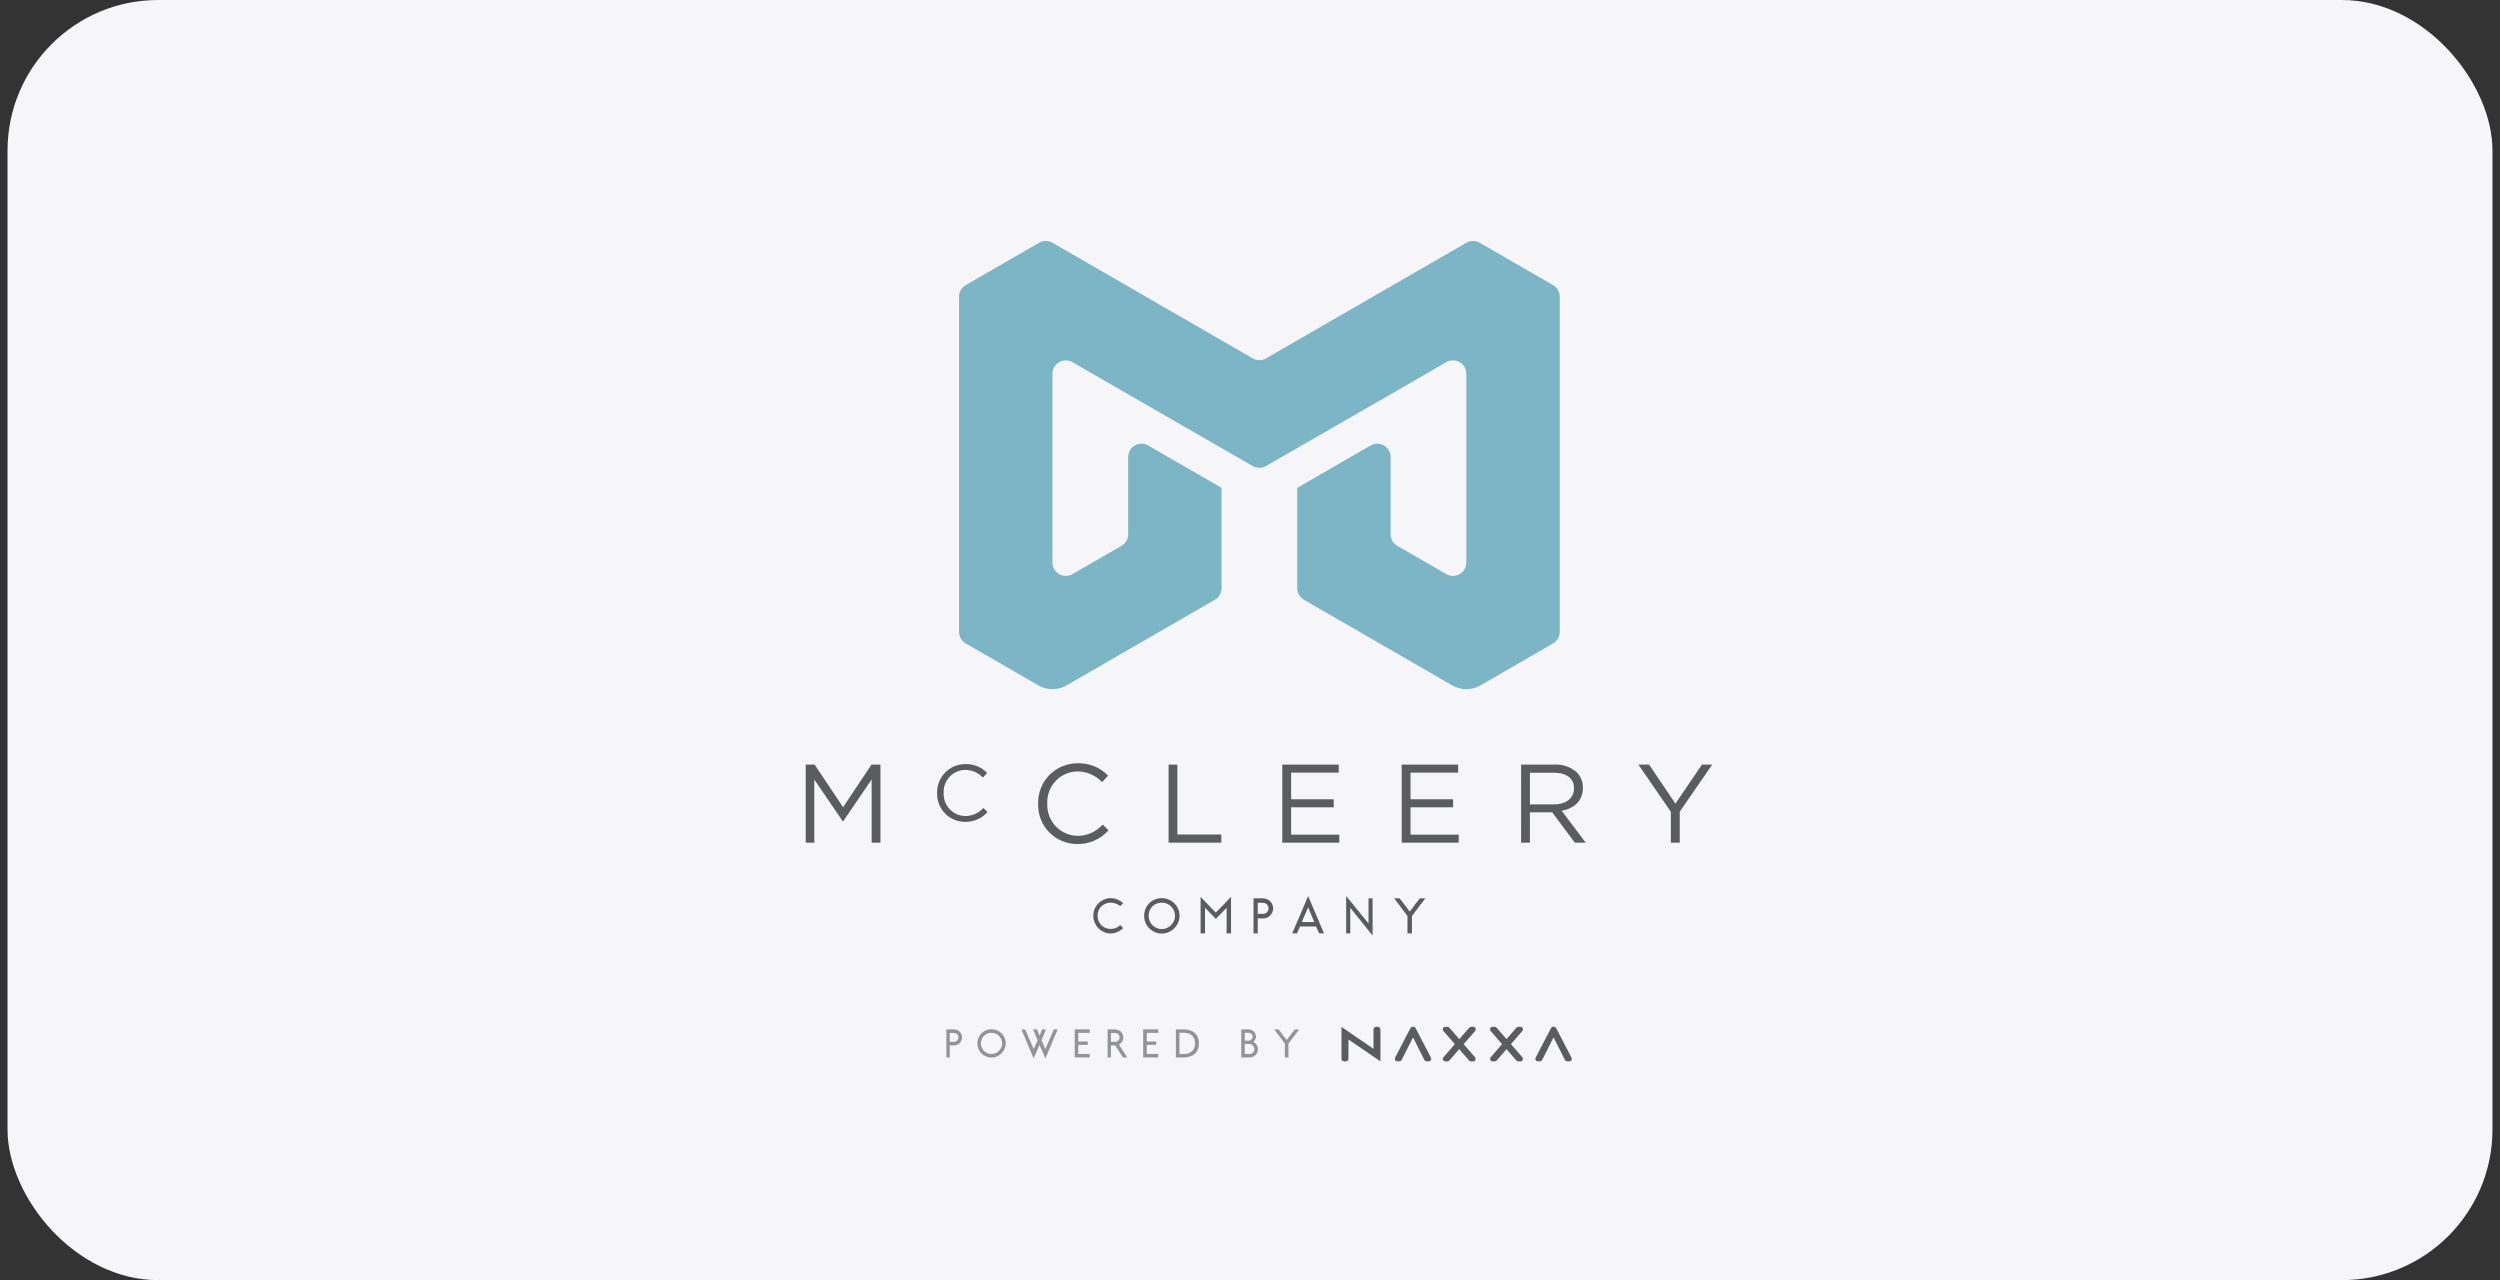 <svg xmlns="http://www.w3.org/2000/svg" width="166" height="85" viewBox="0 0 166 85" fill="none"><rect x="0" y="0" width="166" height="85" fill="#333333" stroke="none"/><rect x="0.5" width="165" height="85" rx="10" fill="#F6F6F8"></rect><path d="M53.5 50.77H54.092L55.98 53.599L57.869 50.77H58.462V55.953H57.877V51.755L55.989 54.532H55.958L54.07 51.763V55.954H53.5V50.77Z" fill="#5A5C5F"></path><path d="M62.225 52.663V52.653C62.219 52.403 62.263 52.154 62.354 51.921C62.445 51.688 62.583 51.476 62.757 51.297C62.932 51.118 63.141 50.976 63.372 50.88C63.603 50.783 63.851 50.734 64.101 50.735C64.37 50.727 64.637 50.775 64.886 50.876C65.135 50.977 65.36 51.13 65.547 51.323L65.261 51.63C65.111 51.47 64.931 51.343 64.73 51.256C64.53 51.168 64.314 51.123 64.095 51.121C63.9 51.123 63.707 51.165 63.528 51.243C63.35 51.322 63.188 51.435 63.054 51.577C62.92 51.719 62.816 51.886 62.748 52.069C62.68 52.252 62.65 52.447 62.659 52.642V52.652C62.65 52.848 62.68 53.044 62.748 53.227C62.816 53.411 62.92 53.58 63.054 53.722C63.188 53.865 63.35 53.98 63.529 54.059C63.708 54.138 63.902 54.181 64.098 54.184C64.324 54.184 64.547 54.136 64.753 54.044C64.959 53.951 65.144 53.817 65.295 53.649L65.571 53.919C65.385 54.129 65.157 54.295 64.901 54.408C64.645 54.52 64.367 54.576 64.087 54.571C63.838 54.573 63.592 54.524 63.362 54.428C63.133 54.333 62.925 54.191 62.751 54.013C62.577 53.835 62.441 53.624 62.351 53.392C62.26 53.16 62.218 52.912 62.225 52.663Z" fill="#5A5C5F"></path><path d="M68.933 53.376V53.361C68.924 53.011 68.985 52.663 69.112 52.338C69.24 52.012 69.432 51.716 69.676 51.466C69.921 51.216 70.213 51.017 70.536 50.882C70.858 50.748 71.205 50.679 71.554 50.68C71.93 50.669 72.304 50.736 72.652 50.878C73 51.02 73.315 51.233 73.576 51.503L73.177 51.933C72.968 51.71 72.715 51.532 72.435 51.41C72.155 51.287 71.853 51.223 71.547 51.222C71.274 51.225 71.005 51.283 70.755 51.392C70.505 51.502 70.28 51.66 70.093 51.859C69.905 52.057 69.76 52.291 69.665 52.547C69.57 52.802 69.528 53.075 69.54 53.347V53.361C69.528 53.635 69.57 53.908 69.664 54.164C69.759 54.421 69.904 54.656 70.091 54.856C70.278 55.055 70.504 55.215 70.754 55.326C71.004 55.437 71.273 55.497 71.547 55.502C71.863 55.502 72.175 55.435 72.464 55.306C72.752 55.177 73.01 54.989 73.221 54.754L73.606 55.131C73.347 55.424 73.028 55.657 72.669 55.815C72.311 55.972 71.924 56.05 71.533 56.042C71.185 56.044 70.84 55.976 70.52 55.842C70.199 55.708 69.908 55.511 69.666 55.262C69.423 55.013 69.233 54.717 69.107 54.393C68.981 54.069 68.922 53.723 68.933 53.376Z" fill="#5A5C5F"></path><path d="M77.594 50.77H78.178V55.412H81.096V55.952H77.594V50.77Z" fill="#5A5C5F"></path><path d="M85.144 50.77H88.892V51.303H85.73V53.073H88.559V53.606H85.73V55.421H88.929V55.953H85.144V50.77Z" fill="#5A5C5F"></path><path d="M93.074 50.77H96.82V51.303H93.659V53.073H96.488V53.606H93.659V55.421H96.859V55.953H93.074V50.77Z" fill="#5A5C5F"></path><path d="M101.002 50.77H103.232C103.499 50.755 103.767 50.793 104.02 50.882C104.273 50.971 104.505 51.109 104.705 51.288C104.835 51.424 104.938 51.584 105.006 51.759C105.075 51.934 105.108 52.121 105.104 52.31V52.324C105.104 53.184 104.511 53.687 103.697 53.835L105.289 55.953H104.57L103.066 53.938H101.586V55.953H101L101.002 50.77ZM103.18 53.413C103.957 53.413 104.513 53.014 104.513 52.346V52.331C104.513 51.695 104.024 51.31 103.187 51.31H101.588V53.413H103.18Z" fill="#5A5C5F"></path><path d="M110.944 53.902L108.789 50.77H109.5L111.248 53.361L113.01 50.77H113.691L111.536 53.895V55.953H110.944L110.944 53.902Z" fill="#5A5C5F"></path><path d="M73.757 61.681C73.868 61.681 73.978 61.661 74.083 61.623C74.197 61.579 74.299 61.512 74.385 61.425L74.581 61.625C74.465 61.737 74.33 61.828 74.182 61.892C74.047 61.95 73.902 61.98 73.756 61.98C73.602 61.981 73.449 61.95 73.308 61.888C73.169 61.83 73.044 61.744 72.939 61.637C72.833 61.529 72.748 61.401 72.69 61.261C72.628 61.113 72.597 60.954 72.598 60.794C72.597 60.639 72.628 60.486 72.69 60.344C72.749 60.206 72.833 60.081 72.939 59.975C73.046 59.871 73.171 59.787 73.308 59.728C73.449 59.667 73.602 59.635 73.756 59.636C73.902 59.637 74.047 59.666 74.182 59.721C74.327 59.781 74.462 59.864 74.581 59.967L74.385 60.163C74.292 60.092 74.19 60.036 74.08 59.997C73.977 59.958 73.867 59.937 73.756 59.935C73.636 59.934 73.517 59.957 73.406 60.003C73.302 60.044 73.207 60.106 73.127 60.185C73.048 60.263 72.986 60.356 72.943 60.458C72.898 60.564 72.876 60.678 72.877 60.793C72.875 60.914 72.898 61.034 72.943 61.146C72.985 61.252 73.048 61.347 73.127 61.429C73.207 61.509 73.302 61.572 73.406 61.615C73.517 61.659 73.637 61.682 73.757 61.681Z" fill="#5A5C5F"></path><path d="M77.146 61.987C76.986 61.989 76.827 61.956 76.68 61.893C76.541 61.833 76.414 61.746 76.308 61.638C76.203 61.531 76.12 61.404 76.062 61.266C76.002 61.123 75.972 60.969 75.973 60.814C75.971 60.655 76.002 60.496 76.062 60.349C76.119 60.209 76.203 60.082 76.308 59.975C76.414 59.868 76.541 59.784 76.68 59.728C76.828 59.667 76.986 59.636 77.146 59.638C77.301 59.637 77.454 59.667 77.597 59.728C77.737 59.786 77.864 59.869 77.972 59.975C78.08 60.082 78.167 60.209 78.227 60.349C78.291 60.495 78.323 60.654 78.322 60.814C78.323 60.97 78.29 61.124 78.227 61.266C78.166 61.405 78.079 61.531 77.972 61.638C77.864 61.745 77.737 61.831 77.597 61.893C77.455 61.956 77.301 61.988 77.146 61.987ZM77.146 59.934C77.027 59.932 76.909 59.955 76.798 60C76.694 60.042 76.599 60.105 76.519 60.184C76.439 60.264 76.377 60.359 76.335 60.463C76.29 60.574 76.267 60.694 76.268 60.814C76.268 60.929 76.291 61.043 76.335 61.149C76.377 61.254 76.44 61.348 76.519 61.429C76.599 61.51 76.694 61.574 76.798 61.62C76.908 61.668 77.026 61.692 77.146 61.691C77.261 61.691 77.376 61.667 77.481 61.62C77.585 61.574 77.68 61.509 77.76 61.429C77.84 61.348 77.905 61.254 77.951 61.149C77.999 61.044 78.023 60.93 78.023 60.814C78.024 60.693 77.999 60.574 77.951 60.463C77.906 60.358 77.84 60.264 77.758 60.184C77.677 60.106 77.582 60.043 77.478 60C77.373 59.956 77.26 59.934 77.146 59.934Z" fill="#5A5C5F"></path><path d="M79.719 61.977V59.552L80.725 60.596C80.838 60.483 80.951 60.37 81.063 60.256C81.174 60.141 81.285 60.026 81.398 59.908C81.45 59.85 81.507 59.789 81.57 59.724C81.632 59.659 81.69 59.601 81.74 59.547V61.977H81.448V60.279L80.731 61.016L80.013 60.274V61.976L79.719 61.977Z" fill="#5A5C5F"></path><path d="M83.514 60.98V61.977H83.234V59.651H83.866C83.95 59.651 84.033 59.667 84.111 59.697C84.191 59.728 84.264 59.773 84.326 59.831C84.391 59.892 84.443 59.964 84.48 60.045C84.519 60.132 84.539 60.226 84.538 60.321C84.536 60.393 84.522 60.464 84.498 60.532C84.47 60.611 84.428 60.683 84.375 60.747C84.317 60.815 84.247 60.872 84.168 60.914C84.078 60.96 83.978 60.983 83.876 60.98H83.514ZM83.873 60.681C83.925 60.681 83.977 60.67 84.024 60.648C84.067 60.627 84.105 60.598 84.137 60.563C84.166 60.528 84.19 60.489 84.206 60.446C84.222 60.407 84.23 60.364 84.231 60.322C84.233 60.261 84.22 60.202 84.193 60.147C84.17 60.103 84.138 60.063 84.098 60.031C84.063 60.003 84.023 59.981 83.98 59.967C83.946 59.954 83.909 59.948 83.873 59.947H83.514V60.681H83.873Z" fill="#5A5C5F"></path><path d="M87.911 61.974H87.592L87.389 61.519H86.319L86.121 61.974H85.805C85.845 61.88 85.885 61.786 85.927 61.691C85.969 61.596 86.009 61.502 86.047 61.408C86.182 61.094 86.318 60.776 86.454 60.457C86.591 60.138 86.726 59.816 86.861 59.495L87.911 61.974ZM87.27 61.226C87.199 61.056 87.131 60.893 87.065 60.739C86.999 60.584 86.932 60.421 86.861 60.248C86.83 60.325 86.798 60.401 86.765 60.474C86.732 60.546 86.699 60.62 86.668 60.696C86.631 60.778 86.593 60.864 86.554 60.953C86.515 61.043 86.478 61.133 86.442 61.225L87.27 61.226Z" fill="#5A5C5F"></path><path d="M91.14 62.12L89.658 60.279V61.976H89.385V59.496L90.871 61.317V59.652H91.139L91.14 62.12Z" fill="#5A5C5F"></path><path d="M93.782 60.784L93.751 60.821V61.977H93.456V60.824L93.293 60.605C93.22 60.505 93.145 60.406 93.069 60.307C92.993 60.208 92.915 60.108 92.841 60.006L92.572 59.651H92.938L93.609 60.532L93.914 60.126L93.998 60.009L94.274 59.651H94.64L93.782 60.784Z" fill="#5A5C5F"></path><path fill-rule="evenodd" clip-rule="evenodd" d="M103.123 18.931L98.251 16.119C98.116 16.041 97.963 16 97.807 16C97.652 16 97.499 16.041 97.364 16.119L92.339 19.02L91.606 19.444L86.137 22.601L84.067 23.796C83.932 23.874 83.779 23.915 83.624 23.915C83.468 23.915 83.315 23.874 83.18 23.796L81.111 22.601L75.642 19.444L74.909 19.02L69.883 16.119C69.749 16.041 69.596 16 69.44 16C69.284 16 69.131 16.041 68.996 16.119L64.124 18.931C63.99 19.009 63.878 19.121 63.8 19.256C63.723 19.391 63.682 19.543 63.682 19.699V41.957C63.682 42.113 63.723 42.265 63.8 42.4C63.878 42.535 63.99 42.647 64.124 42.724L68.999 45.539C69.268 45.681 69.568 45.757 69.873 45.759C70.177 45.761 70.478 45.689 70.749 45.55L74.91 43.147L80.669 39.823C80.803 39.745 80.915 39.633 80.993 39.498C81.071 39.364 81.112 39.211 81.112 39.056V32.393L76.24 29.581C76.105 29.503 75.952 29.462 75.797 29.462C75.641 29.462 75.488 29.503 75.354 29.581C75.219 29.659 75.107 29.77 75.029 29.905C74.951 30.04 74.91 30.192 74.91 30.348V35.476C74.91 35.632 74.869 35.785 74.791 35.919C74.713 36.054 74.601 36.166 74.467 36.243L71.213 38.121C71.078 38.199 70.926 38.24 70.77 38.24C70.614 38.24 70.462 38.199 70.327 38.121C70.192 38.044 70.08 37.932 70.002 37.797C69.924 37.662 69.883 37.51 69.883 37.354V24.816C69.883 24.661 69.924 24.508 70.002 24.373C70.08 24.238 70.192 24.127 70.327 24.049C70.462 23.971 70.614 23.93 70.77 23.93C70.926 23.93 71.078 23.971 71.213 24.049L74.909 26.183L83.181 30.945C83.315 31.022 83.468 31.063 83.623 31.063C83.778 31.063 83.931 31.022 84.065 30.945L92.338 26.183L96.033 24.049C96.168 23.971 96.321 23.93 96.476 23.93C96.632 23.93 96.785 23.971 96.919 24.049C97.054 24.127 97.166 24.239 97.244 24.373C97.322 24.508 97.363 24.661 97.363 24.816V37.354C97.363 37.51 97.322 37.662 97.244 37.797C97.166 37.932 97.054 38.044 96.919 38.121C96.785 38.199 96.632 38.24 96.476 38.24C96.321 38.24 96.168 38.199 96.033 38.121L92.78 36.243C92.645 36.166 92.533 36.054 92.456 35.919C92.378 35.784 92.337 35.632 92.337 35.476V30.348C92.337 30.192 92.296 30.04 92.218 29.905C92.14 29.77 92.028 29.659 91.893 29.581C91.758 29.503 91.605 29.462 91.45 29.462C91.294 29.462 91.141 29.503 91.007 29.581L86.137 32.393V39.057C86.137 39.213 86.178 39.366 86.256 39.5C86.334 39.635 86.445 39.747 86.58 39.825L92.339 43.149L96.481 45.54C96.75 45.683 97.049 45.759 97.354 45.76C97.659 45.762 97.959 45.69 98.23 45.55L103.122 42.727C103.256 42.649 103.368 42.537 103.446 42.402C103.524 42.268 103.565 42.115 103.565 41.959V19.701C103.566 19.545 103.525 19.392 103.447 19.257C103.369 19.122 103.258 19.01 103.123 18.931Z" fill="#7BB5C6"></path><path d="M63.063 69.416V70.214H62.84V68.35H63.344C63.411 68.35 63.478 68.362 63.54 68.387C63.604 68.411 63.663 68.448 63.714 68.495C63.765 68.543 63.807 68.601 63.836 68.665C63.868 68.735 63.884 68.811 63.883 68.888C63.882 68.945 63.872 69.002 63.852 69.057C63.83 69.119 63.796 69.177 63.754 69.228C63.708 69.283 63.651 69.328 63.588 69.361C63.516 69.398 63.435 69.417 63.354 69.415L63.063 69.416ZM63.351 69.176C63.393 69.177 63.435 69.168 63.474 69.149C63.508 69.133 63.539 69.11 63.564 69.081C63.588 69.054 63.607 69.023 63.62 68.989C63.633 68.958 63.64 68.924 63.64 68.89C63.642 68.841 63.631 68.793 63.61 68.75C63.591 68.714 63.565 68.683 63.533 68.658C63.505 68.634 63.472 68.615 63.437 68.603C63.409 68.593 63.379 68.588 63.35 68.587H63.062V69.175L63.351 69.176Z" fill="#939494"></path><path d="M65.838 70.223C65.71 70.225 65.583 70.199 65.465 70.148C65.354 70.1 65.252 70.031 65.167 69.944C65.083 69.858 65.016 69.757 64.97 69.646C64.922 69.531 64.897 69.408 64.898 69.284C64.897 69.156 64.921 69.029 64.97 68.911C65.016 68.799 65.083 68.698 65.167 68.611C65.252 68.526 65.353 68.458 65.465 68.413C65.583 68.365 65.71 68.34 65.838 68.341C65.962 68.341 66.086 68.365 66.201 68.413C66.312 68.46 66.414 68.527 66.5 68.611C66.587 68.697 66.657 68.799 66.705 68.911C66.756 69.029 66.782 69.156 66.781 69.284C66.782 69.409 66.756 69.532 66.705 69.646C66.656 69.757 66.587 69.858 66.5 69.944C66.413 70.029 66.312 70.099 66.201 70.148C66.086 70.198 65.963 70.224 65.838 70.223ZM65.838 68.578C65.743 68.577 65.648 68.595 65.56 68.631C65.476 68.665 65.4 68.715 65.336 68.779C65.272 68.843 65.222 68.919 65.189 69.002C65.152 69.092 65.134 69.187 65.135 69.284C65.135 69.376 65.153 69.467 65.189 69.552C65.223 69.636 65.273 69.712 65.336 69.776C65.4 69.841 65.476 69.893 65.56 69.93C65.647 69.968 65.742 69.987 65.838 69.987C65.931 69.987 66.022 69.968 66.107 69.93C66.19 69.893 66.266 69.841 66.331 69.776C66.395 69.712 66.447 69.636 66.484 69.552C66.522 69.468 66.542 69.376 66.541 69.284C66.542 69.187 66.523 69.091 66.484 69.002C66.448 68.919 66.396 68.843 66.331 68.779C66.266 68.716 66.19 68.666 66.106 68.631C66.021 68.596 65.93 68.577 65.838 68.578V68.578Z" fill="#939494"></path><path d="M70.228 68.352L69.415 70.28L69.024 69.39L68.898 69.677C68.856 69.773 68.812 69.874 68.766 69.982C68.72 70.089 68.676 70.189 68.635 70.279L67.82 68.351H68.073L68.638 69.656C68.659 69.61 68.681 69.56 68.706 69.504C68.73 69.449 68.752 69.398 68.772 69.352L68.785 69.326L68.896 69.076C68.866 69.001 68.835 68.928 68.806 68.857C68.777 68.786 68.745 68.713 68.716 68.638L68.596 68.351H68.857L69.025 68.769C69.053 68.702 69.082 68.632 69.112 68.559C69.143 68.486 69.171 68.417 69.198 68.351H69.454L69.152 69.078C69.199 69.179 69.242 69.276 69.283 69.367C69.324 69.459 69.367 69.555 69.414 69.656L69.701 68.987L69.975 68.351L70.228 68.352Z" fill="#939494"></path><path d="M71.598 68.583V69.158H72.229V69.376H71.598V69.981H72.36V70.215H71.361V68.349H72.36V68.583L71.598 68.583Z" fill="#939494"></path><path d="M74.568 70.215L74.051 69.417H73.766V70.215H73.545V68.351H74.048C74.115 68.351 74.181 68.364 74.243 68.388C74.308 68.412 74.367 68.449 74.417 68.496C74.468 68.544 74.51 68.602 74.54 68.666C74.571 68.736 74.587 68.812 74.586 68.889C74.587 68.986 74.56 69.082 74.509 69.165C74.457 69.247 74.383 69.314 74.295 69.357L74.848 70.214L74.568 70.215ZM74.056 69.176C74.097 69.177 74.138 69.168 74.176 69.15C74.21 69.133 74.24 69.11 74.265 69.082C74.289 69.054 74.308 69.023 74.321 68.99C74.334 68.958 74.341 68.924 74.341 68.89C74.342 68.841 74.332 68.794 74.31 68.75C74.291 68.715 74.265 68.683 74.234 68.658C74.206 68.636 74.174 68.618 74.14 68.606C74.113 68.597 74.084 68.591 74.055 68.59H73.766V69.179L74.056 69.176Z" fill="#939494"></path><path d="M76.145 68.583V69.158H76.776V69.376H76.145V69.981H76.907V70.215H75.908V68.349H76.907V68.583L76.145 68.583Z" fill="#939494"></path><path d="M78.609 68.352C78.675 68.352 78.741 68.356 78.806 68.365C78.881 68.374 78.954 68.391 79.026 68.415C79.101 68.441 79.173 68.475 79.241 68.518C79.313 68.563 79.376 68.621 79.428 68.688C79.485 68.765 79.529 68.851 79.558 68.943C79.593 69.058 79.609 69.177 79.607 69.297C79.61 69.422 79.59 69.547 79.548 69.665C79.513 69.759 79.461 69.846 79.394 69.921C79.334 69.987 79.262 70.041 79.182 70.082C79.108 70.119 79.031 70.149 78.95 70.17C78.88 70.188 78.809 70.201 78.737 70.207C78.671 70.212 78.62 70.215 78.584 70.215H78.078V68.351L78.609 68.352ZM78.582 69.992C78.69 69.993 78.798 69.977 78.901 69.942C78.99 69.913 79.072 69.865 79.142 69.803C79.209 69.742 79.262 69.668 79.296 69.585C79.334 69.493 79.353 69.395 79.351 69.297C79.352 69.194 79.335 69.092 79.3 68.996C79.269 68.91 79.219 68.833 79.155 68.768C79.089 68.704 79.009 68.654 78.922 68.624C78.821 68.59 78.714 68.573 78.608 68.575H78.317V69.992L78.582 69.992Z" fill="#939494"></path><path d="M82.915 68.353C82.985 68.352 83.054 68.367 83.116 68.398C83.174 68.425 83.225 68.464 83.268 68.51C83.308 68.555 83.341 68.608 83.363 68.664C83.385 68.717 83.396 68.773 83.397 68.831C83.398 68.881 83.389 68.931 83.37 68.977C83.355 69.016 83.335 69.053 83.311 69.087C83.287 69.122 83.259 69.154 83.227 69.182C83.25 69.194 83.272 69.207 83.294 69.222C83.331 69.249 83.364 69.28 83.393 69.314C83.431 69.359 83.462 69.409 83.485 69.463C83.513 69.527 83.527 69.597 83.525 69.668C83.527 69.749 83.51 69.829 83.476 69.903C83.446 69.969 83.402 70.027 83.348 70.075C83.297 70.121 83.237 70.157 83.172 70.18C83.111 70.204 83.046 70.216 82.98 70.216H82.42V68.355L82.915 68.353ZM82.651 68.58V69.099H82.931C82.956 69.098 82.981 69.093 83.004 69.082C83.033 69.07 83.06 69.052 83.084 69.031C83.11 69.008 83.132 68.98 83.148 68.949C83.165 68.914 83.174 68.875 83.173 68.836C83.173 68.803 83.167 68.771 83.155 68.741C83.142 68.711 83.125 68.683 83.103 68.659C83.08 68.634 83.052 68.615 83.022 68.601C82.989 68.587 82.953 68.58 82.917 68.58L82.651 68.58ZM82.979 69.983C83.024 69.983 83.068 69.973 83.108 69.953C83.145 69.934 83.178 69.909 83.205 69.878C83.232 69.848 83.253 69.813 83.267 69.775C83.281 69.739 83.288 69.701 83.288 69.662C83.289 69.617 83.28 69.572 83.261 69.53C83.245 69.49 83.221 69.453 83.19 69.421C83.16 69.391 83.126 69.365 83.088 69.347C83.051 69.329 83.012 69.319 82.972 69.319H82.652V69.982L82.979 69.983Z" fill="#939494"></path><path d="M85.576 69.26L85.552 69.29V70.217H85.315V69.293L85.184 69.118C85.126 69.037 85.066 68.958 85.005 68.879C84.944 68.8 84.882 68.72 84.822 68.638L84.607 68.353H84.9L85.439 69.059L85.684 68.734L85.751 68.642L85.972 68.355H86.265L85.576 69.26Z" fill="#939494"></path><path d="M91.661 68.349V70.475L91.199 70.159L89.537 69.022V70.304C89.534 70.352 89.512 70.397 89.476 70.429C89.44 70.461 89.393 70.478 89.345 70.475H89.266C89.218 70.478 89.171 70.461 89.135 70.429C89.099 70.397 89.077 70.352 89.074 70.304V68.187L89.537 68.503L91.199 69.64V68.349C91.202 68.301 91.224 68.257 91.26 68.225C91.296 68.193 91.343 68.176 91.391 68.179H91.469C91.517 68.177 91.564 68.193 91.6 68.225C91.636 68.257 91.658 68.302 91.661 68.349Z" fill="#5A5C5F"></path><path d="M97.185 69.331L97.943 70.202C97.964 70.228 97.977 70.26 97.98 70.294C97.982 70.328 97.975 70.361 97.959 70.391C97.942 70.42 97.917 70.444 97.887 70.46C97.857 70.475 97.823 70.481 97.789 70.477H97.693C97.664 70.477 97.635 70.471 97.609 70.46C97.582 70.449 97.558 70.432 97.539 70.41L96.892 69.665L96.245 70.41C96.225 70.432 96.201 70.449 96.175 70.46C96.149 70.471 96.12 70.477 96.091 70.477H95.998C95.964 70.481 95.93 70.475 95.9 70.46C95.87 70.444 95.845 70.42 95.828 70.391C95.812 70.361 95.804 70.328 95.807 70.294C95.81 70.26 95.823 70.228 95.844 70.202L96.601 69.331L95.838 68.454C95.817 68.427 95.804 68.395 95.801 68.362C95.798 68.328 95.806 68.294 95.822 68.264C95.838 68.235 95.864 68.211 95.894 68.196C95.924 68.181 95.958 68.175 95.991 68.179H96.09C96.118 68.178 96.147 68.184 96.174 68.195C96.2 68.207 96.224 68.224 96.243 68.245L96.897 68.997L97.55 68.245C97.569 68.224 97.593 68.207 97.619 68.195C97.646 68.184 97.674 68.178 97.703 68.179H97.799C97.832 68.175 97.866 68.181 97.897 68.196C97.927 68.211 97.952 68.235 97.968 68.264C97.985 68.294 97.992 68.328 97.989 68.362C97.986 68.395 97.973 68.427 97.952 68.454L97.185 69.331ZM95.602 70.477H95.608L95.602 70.483V70.477ZM98.186 70.482L98.182 70.477H98.186V70.482Z" fill="#5A5C5F"></path><path d="M100.326 69.331L101.083 70.202C101.105 70.228 101.117 70.26 101.12 70.294C101.123 70.328 101.116 70.361 101.099 70.391C101.083 70.42 101.058 70.444 101.028 70.459C100.997 70.475 100.963 70.481 100.93 70.476H100.833C100.804 70.477 100.776 70.471 100.749 70.46C100.723 70.448 100.699 70.431 100.68 70.41L100.032 69.665L99.385 70.41C99.366 70.431 99.342 70.448 99.316 70.46C99.289 70.471 99.261 70.477 99.232 70.476H99.135C99.101 70.481 99.067 70.475 99.037 70.459C99.007 70.444 98.982 70.42 98.965 70.391C98.949 70.361 98.942 70.328 98.945 70.294C98.947 70.26 98.96 70.228 98.981 70.202L99.738 69.331L98.975 68.454C98.954 68.427 98.941 68.395 98.939 68.361C98.936 68.328 98.943 68.294 98.96 68.265C98.976 68.235 99.001 68.211 99.031 68.196C99.061 68.181 99.095 68.175 99.129 68.179H99.226C99.254 68.178 99.283 68.184 99.309 68.195C99.336 68.207 99.36 68.224 99.379 68.245L100.032 68.997L100.686 68.245C100.705 68.224 100.729 68.207 100.755 68.195C100.782 68.184 100.811 68.178 100.839 68.179H100.935C100.968 68.175 101.002 68.181 101.032 68.196C101.062 68.211 101.087 68.235 101.104 68.265C101.12 68.294 101.127 68.328 101.125 68.361C101.122 68.395 101.109 68.427 101.088 68.454L100.326 69.331ZM98.742 70.476H98.748L98.742 70.483V70.476ZM101.327 70.482L101.322 70.476H101.327V70.482Z" fill="#5A5C5F"></path><path d="M93.825 68.881L94.58 70.381C94.598 70.41 94.623 70.433 94.653 70.45C94.683 70.466 94.716 70.474 94.75 70.473H94.842C94.873 70.476 94.904 70.471 94.932 70.458C94.959 70.445 94.983 70.425 95.001 70.4C95.018 70.374 95.028 70.345 95.031 70.314C95.033 70.284 95.027 70.253 95.013 70.225L93.995 68.266C93.977 68.237 93.951 68.214 93.922 68.198C93.892 68.181 93.858 68.173 93.824 68.173C93.79 68.173 93.757 68.181 93.727 68.198C93.697 68.214 93.672 68.237 93.653 68.266L92.635 70.225C92.621 70.253 92.615 70.284 92.618 70.314C92.62 70.345 92.63 70.374 92.648 70.4C92.665 70.425 92.689 70.445 92.717 70.458C92.745 70.471 92.776 70.476 92.806 70.473H92.898C92.933 70.474 92.966 70.466 92.996 70.45C93.026 70.434 93.052 70.41 93.07 70.381L93.825 68.881Z" fill="#5A5C5F"></path><path d="M103.157 68.881L103.912 70.381C103.93 70.41 103.955 70.434 103.985 70.45C104.015 70.466 104.048 70.474 104.082 70.473H104.174C104.205 70.476 104.236 70.471 104.263 70.458C104.291 70.445 104.315 70.425 104.333 70.4C104.35 70.374 104.361 70.345 104.363 70.314C104.365 70.284 104.359 70.253 104.345 70.225L103.327 68.266C103.309 68.237 103.284 68.214 103.254 68.198C103.224 68.181 103.19 68.173 103.156 68.173C103.122 68.173 103.089 68.181 103.059 68.198C103.029 68.214 103.004 68.237 102.985 68.266L101.967 70.225C101.953 70.253 101.947 70.284 101.95 70.314C101.952 70.345 101.962 70.374 101.98 70.4C101.997 70.425 102.021 70.445 102.049 70.458C102.077 70.471 102.107 70.476 102.138 70.473H102.23C102.264 70.474 102.298 70.466 102.328 70.45C102.358 70.434 102.383 70.41 102.401 70.381L103.157 68.881Z" fill="#5A5C5F"></path></svg>